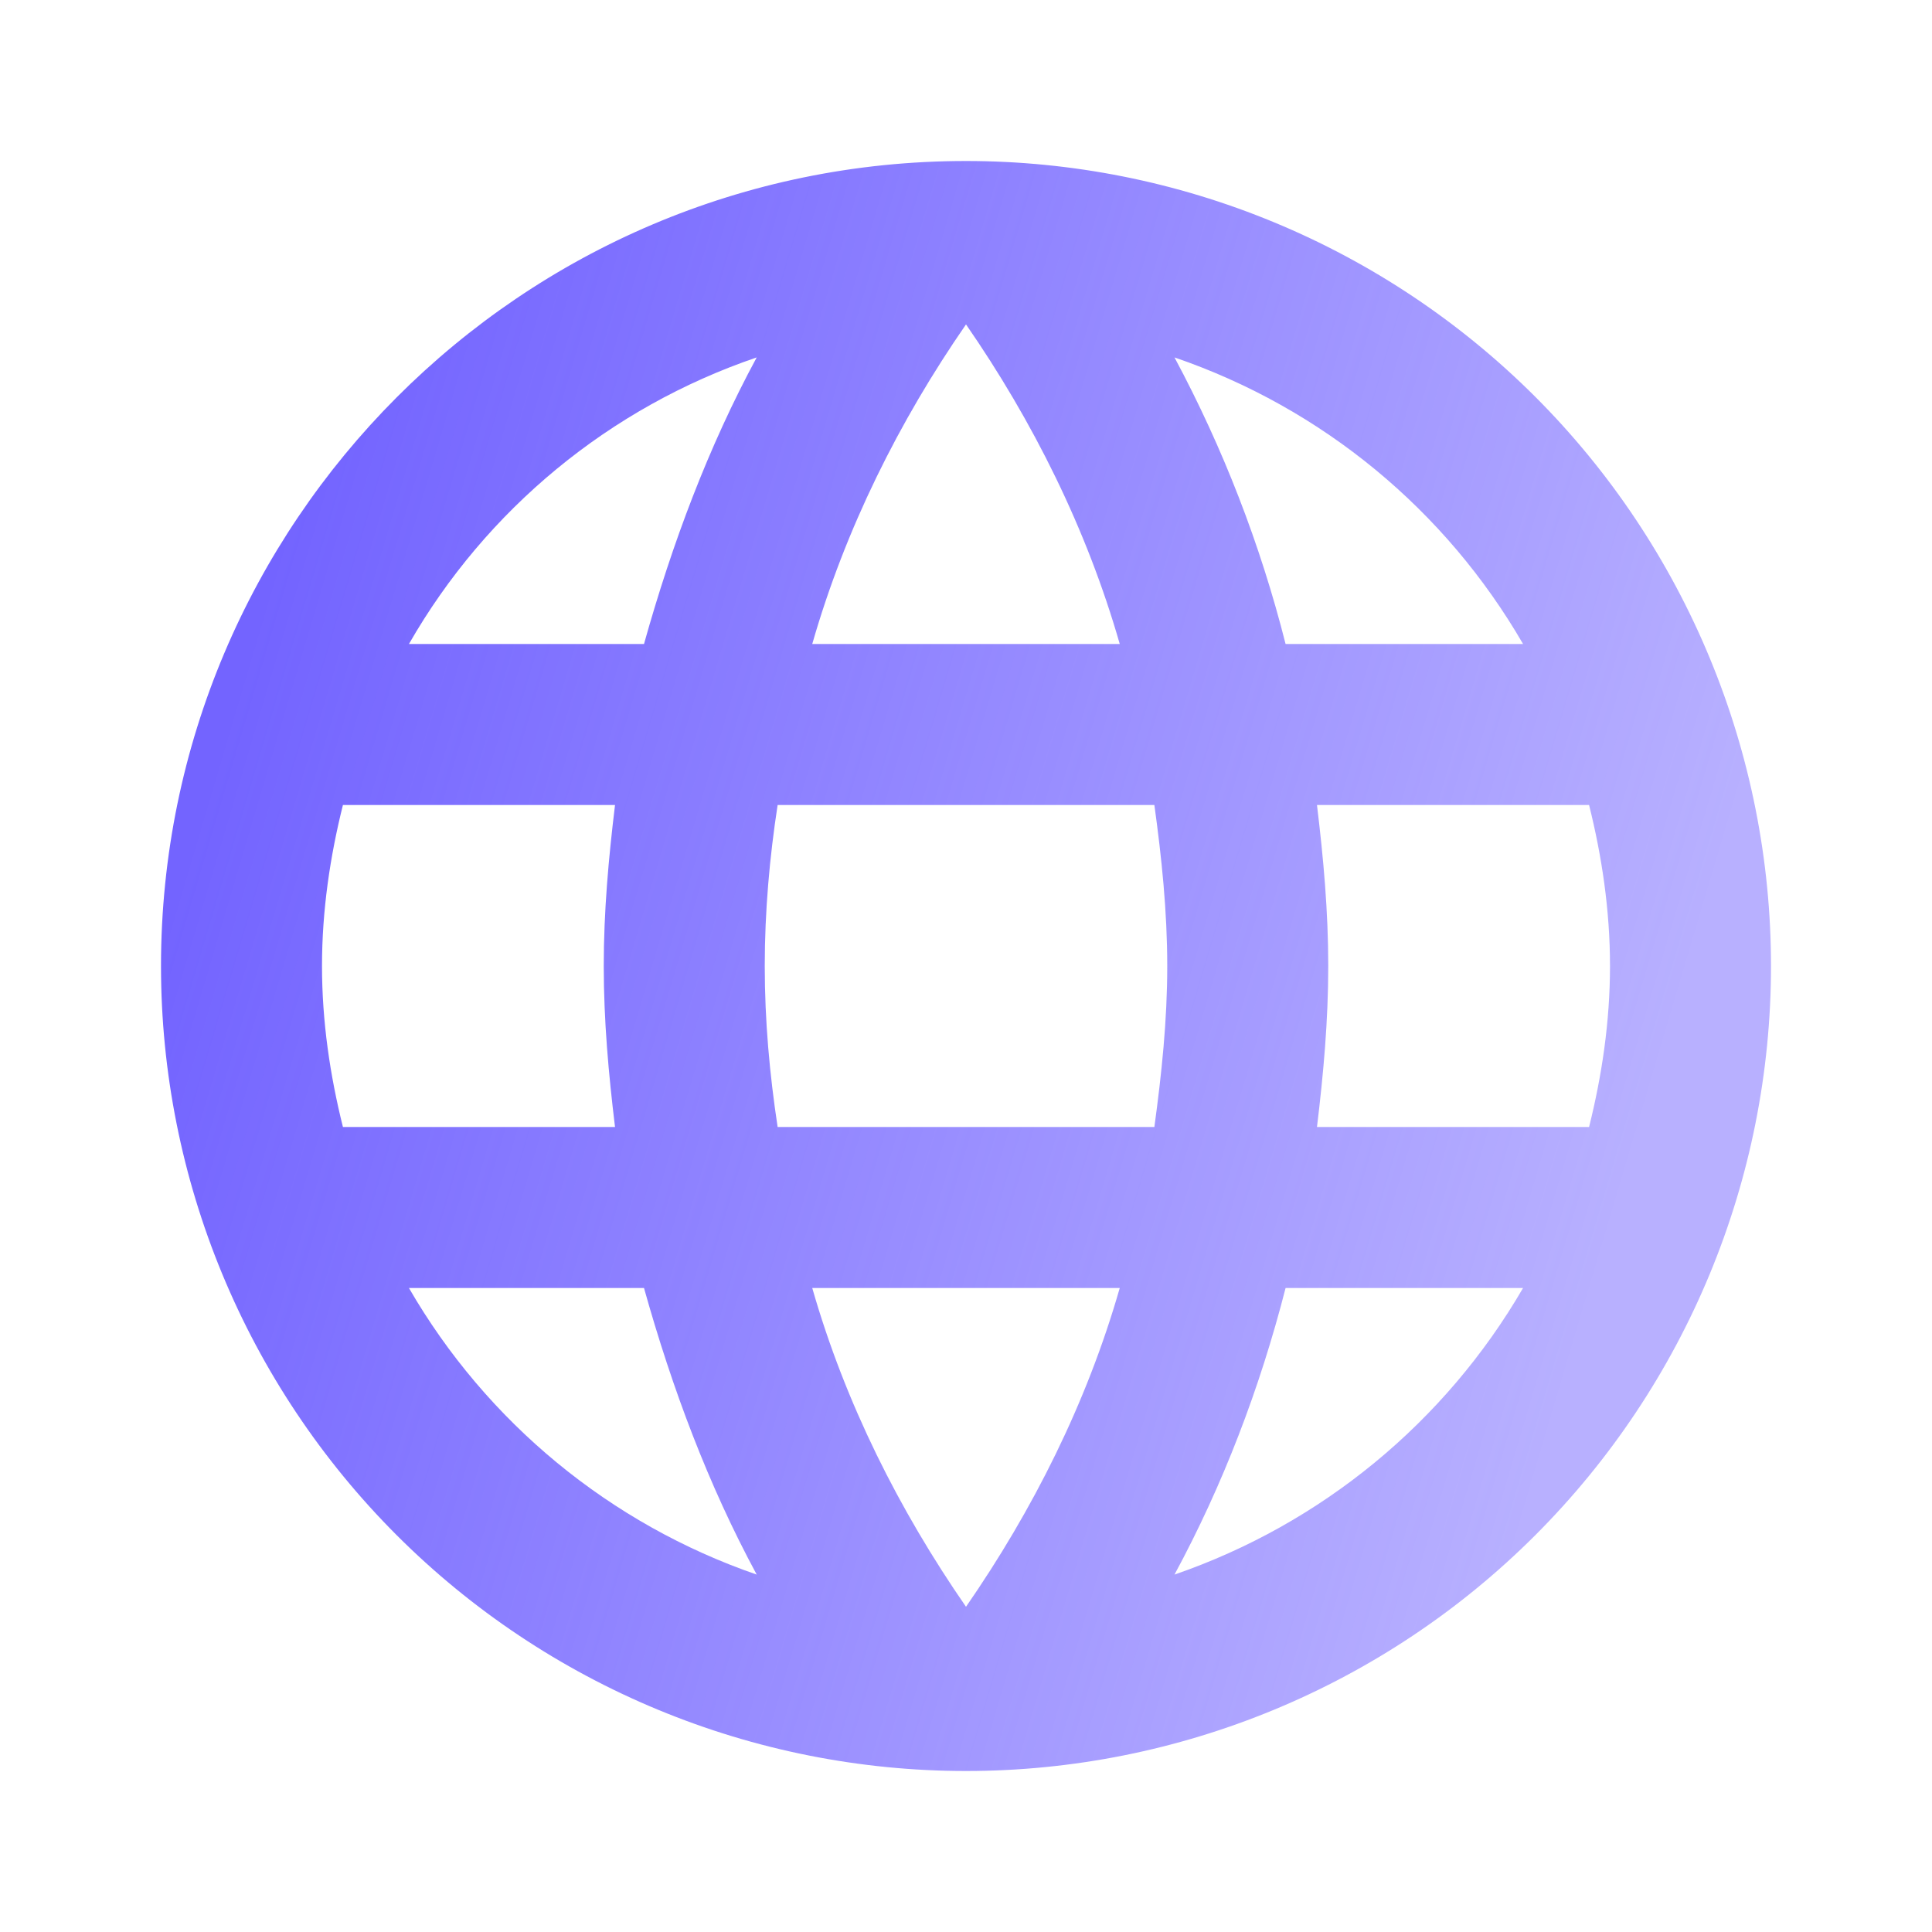 <svg width="36" height="36" viewBox="0 0 36 36" fill="none" xmlns="http://www.w3.org/2000/svg">
<path d="M24.54 21C24.66 20.01 24.75 19.02 24.75 18C24.75 16.98 24.66 15.99 24.54 15H29.61C29.85 15.96 30 16.965 30 18C30 19.035 29.85 20.04 29.61 21M21.885 29.34C22.785 27.675 23.475 25.875 23.955 24H28.38C26.927 26.502 24.621 28.398 21.885 29.34ZM21.51 21H14.49C14.34 20.01 14.25 19.02 14.25 18C14.25 16.98 14.34 15.975 14.49 15H21.51C21.645 15.975 21.75 16.98 21.75 18C21.75 19.02 21.645 20.01 21.51 21ZM18 29.94C16.755 28.14 15.75 26.145 15.135 24H20.865C20.25 26.145 19.245 28.14 18 29.94ZM12 12H7.62C9.058 9.491 11.362 7.592 14.1 6.66C13.2 8.325 12.525 10.125 12 12ZM7.62 24H12C12.525 25.875 13.2 27.675 14.1 29.34C11.368 28.398 9.067 26.502 7.62 24ZM6.39 21C6.15 20.04 6 19.035 6 18C6 16.965 6.15 15.96 6.39 15H11.46C11.34 15.99 11.25 16.98 11.25 18C11.25 19.02 11.34 20.01 11.46 21M18 6.045C19.245 7.845 20.25 9.855 20.865 12H15.135C15.75 9.855 16.755 7.845 18 6.045ZM28.38 12H23.955C23.485 10.142 22.79 8.349 21.885 6.66C24.645 7.605 26.94 9.51 28.38 12ZM18 3C9.705 3 3 9.75 3 18C3 21.978 4.58 25.794 7.393 28.607C8.786 30 10.44 31.104 12.26 31.858C14.08 32.612 16.03 33 18 33C21.978 33 25.794 31.42 28.607 28.607C31.42 25.794 33 21.978 33 18C33 16.03 32.612 14.08 31.858 12.26C31.104 10.44 30 8.786 28.607 7.393C27.214 6.001 25.56 4.896 23.74 4.142C21.92 3.388 19.97 3 18 3Z" fill="url(#paint0_linear_1_1737)"/>
<defs>
<linearGradient id="paint0_linear_1_1737" x1="10.155" y1="-6.519" x2="36.456" y2="1.294" gradientUnits="userSpaceOnUse">
<stop stop-color="#7364FF"/>
<stop offset="1" stop-color="#7364FF" stop-opacity="0.51"/>
</linearGradient>
</defs>
</svg>
